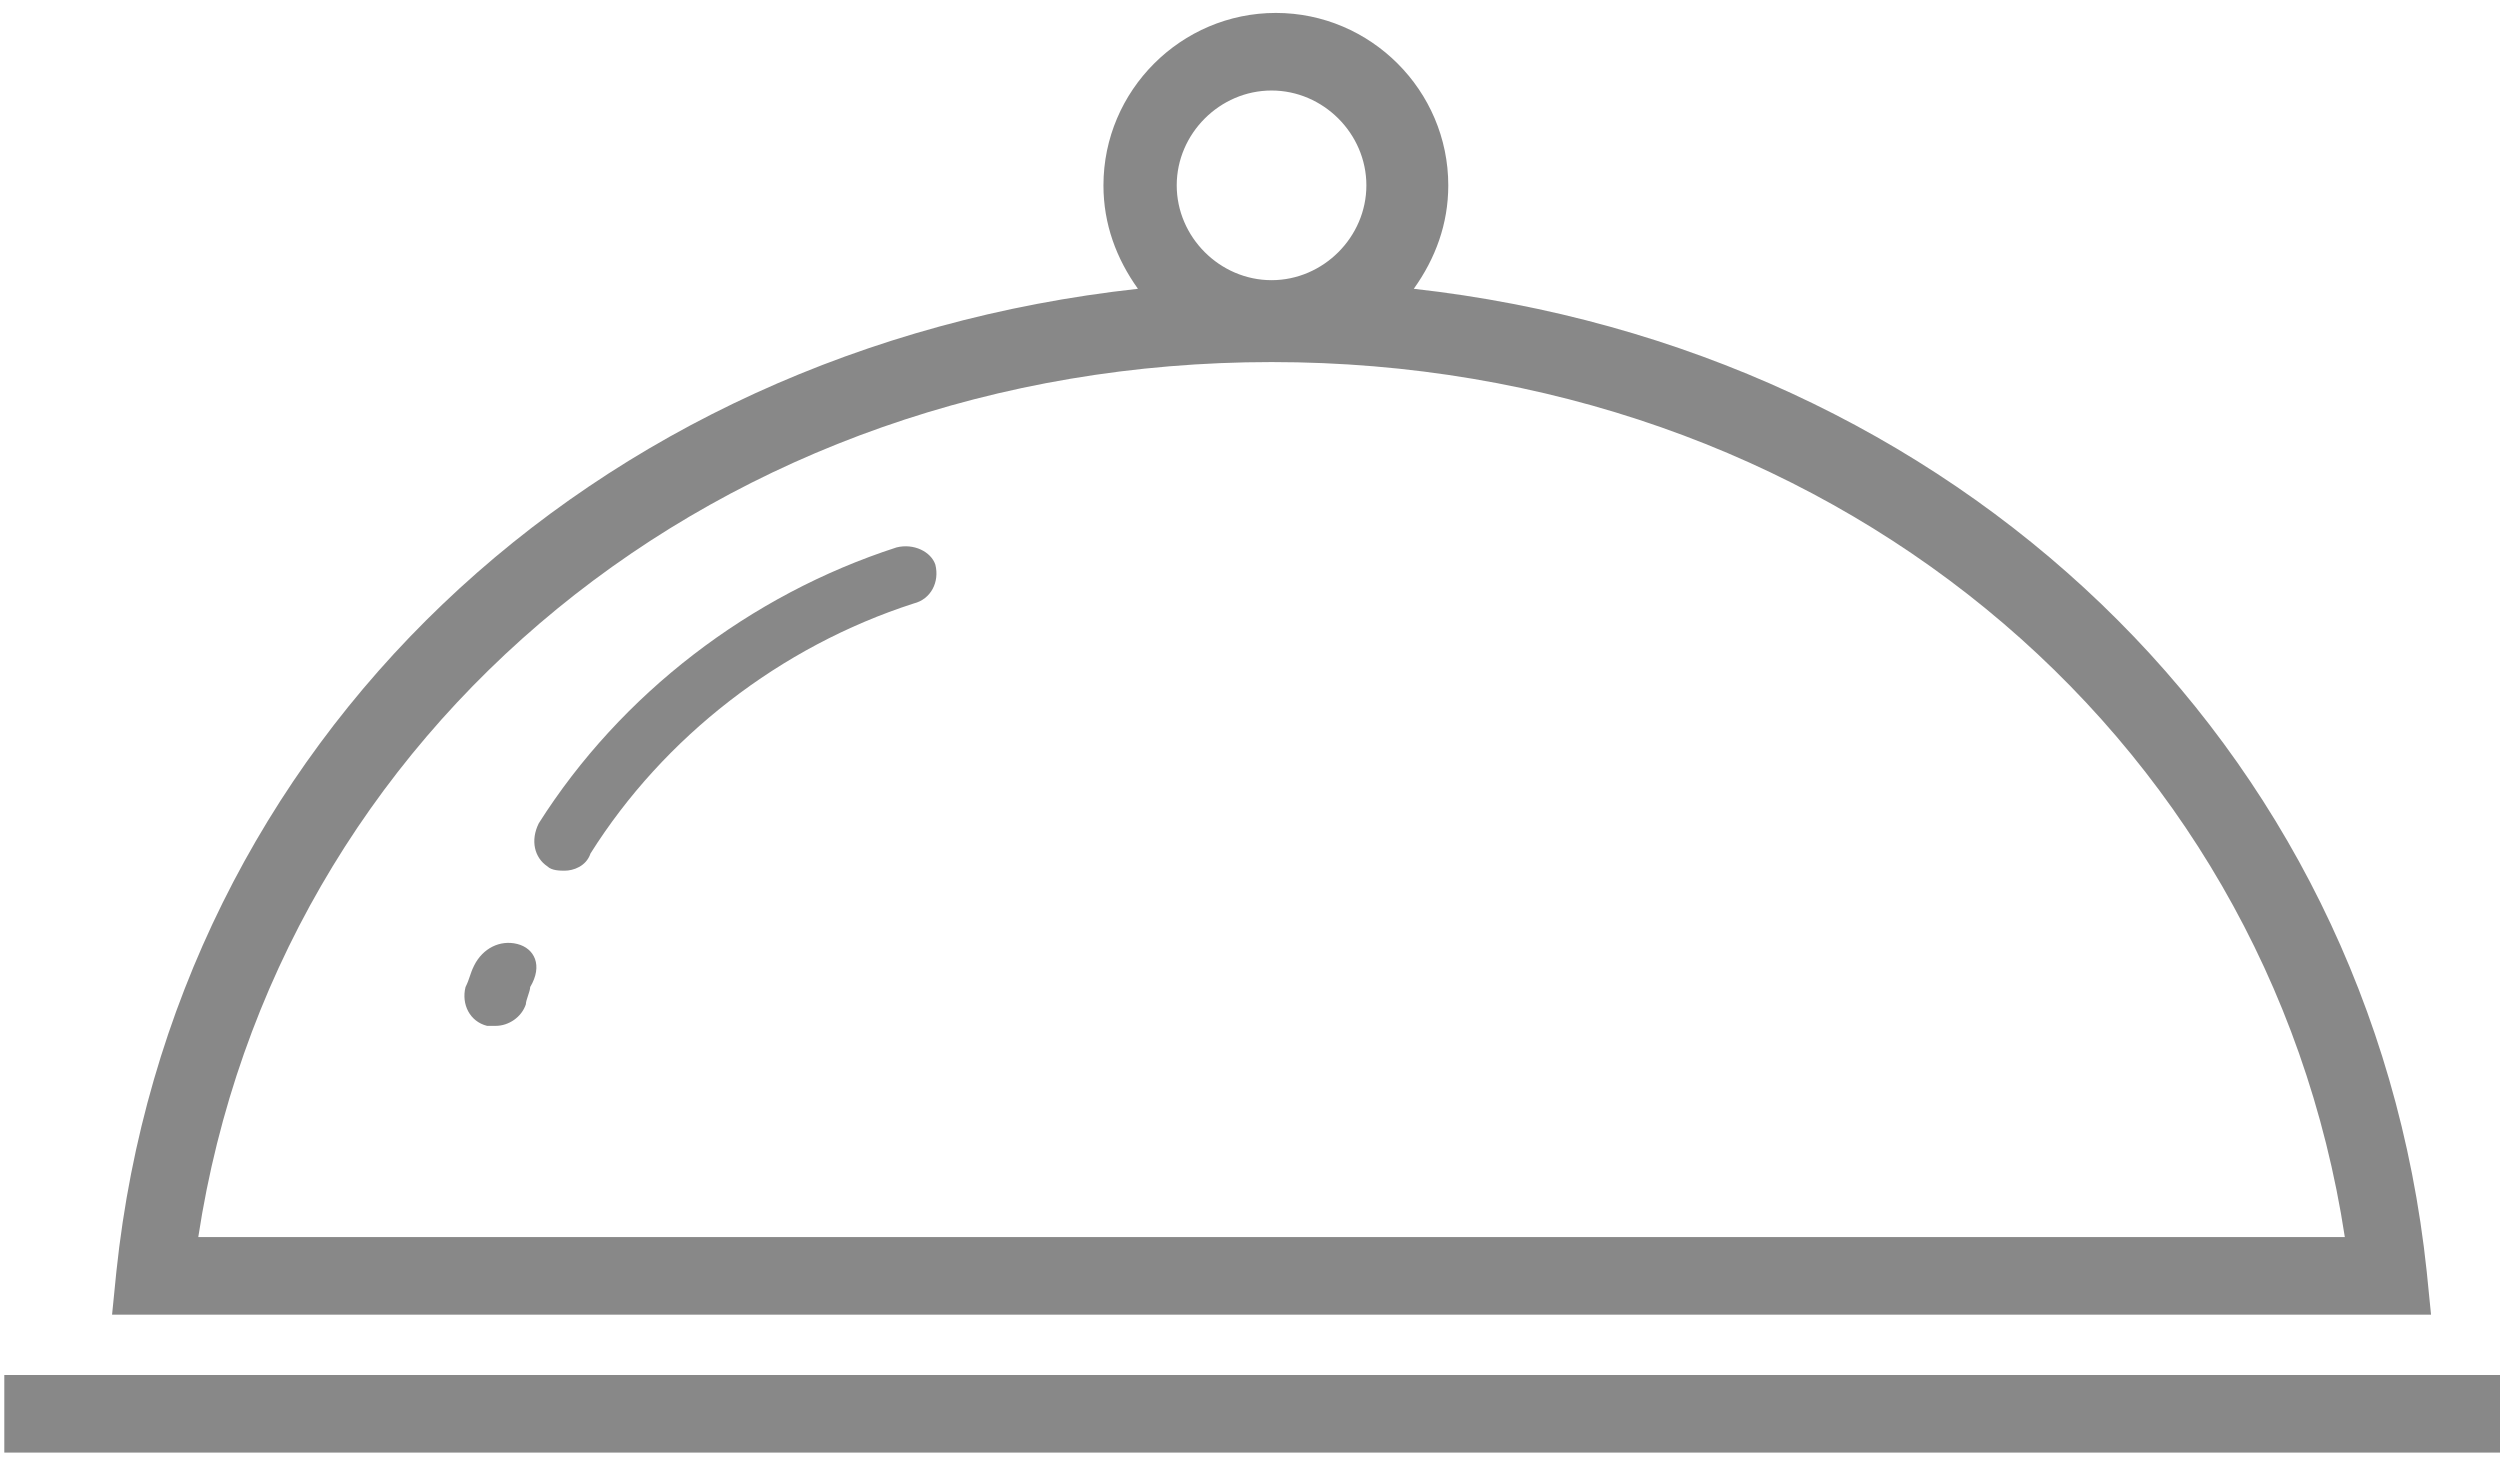 <svg version="1.1" xmlns="http://www.w3.org/2000/svg" xmlns:xlink="http://www.w3.org/1999/xlink" x="0px" y="0px" viewBox="0 0 58 34" enable-background="new 0 0 58 34" xml:space="preserve">
	<g id="dish">
		<path fill="#888888" d="M56.3,29.5C55,17.2,45.3,8.1,32.8,6.7c0.5-0.7,0.8-1.5,0.8-2.4c0-2.2-1.8-4-4-4s-4,1.8-4,4c0,0.9,0.3,1.7,0.8,2.4C13.7,8.1,4,17.2,2.7,29.5l-0.1,1h53.8L56.3,29.5z M29.5,2.1c1.2,0,2.2,1,2.2,2.2c0,1.2-1,2.2-2.2,2.2c-1.2,0-2.2-1-2.2-2.2C27.3,3.1,28.3,2.1,29.5,2.1z M4.6,28.7C6.4,16.9,16.7,8.4,29.5,8.4c12.8,0,23.1,8.5,24.9,20.3H4.6z"/>
		<rect x="0.1" y="31.9" fill="#888888" width="57.9" height="1.8"/>
		<g>
			<path fill="#888888" d="M20.8,12.7c-3.4,1.1-6.4,3.4-8.3,6.4c-0.2,0.4-0.1,0.8,0.2,1c0.1,0.1,0.3,0.1,0.4,0.1c0.2,0,0.5-0.1,0.6-0.4c1.7-2.7,4.4-4.8,7.5-5.8c0.4-0.1,0.6-0.5,0.5-0.9C21.6,12.8,21.2,12.6,20.8,12.7z"/>
			<path fill="#888888" d="M12,21.9c-0.4-0.1-0.8,0.1-1,0.5c-0.1,0.2-0.1,0.3-0.2,0.5c-0.1,0.4,0.1,0.8,0.5,0.9c0.1,0,0.1,0,0.2,0c0.3,0,0.6-0.2,0.7-0.5c0-0.1,0.1-0.3,0.1-0.4C12.6,22.4,12.4,22,12,21.9z"/>
		</g>
	</g>
</svg>